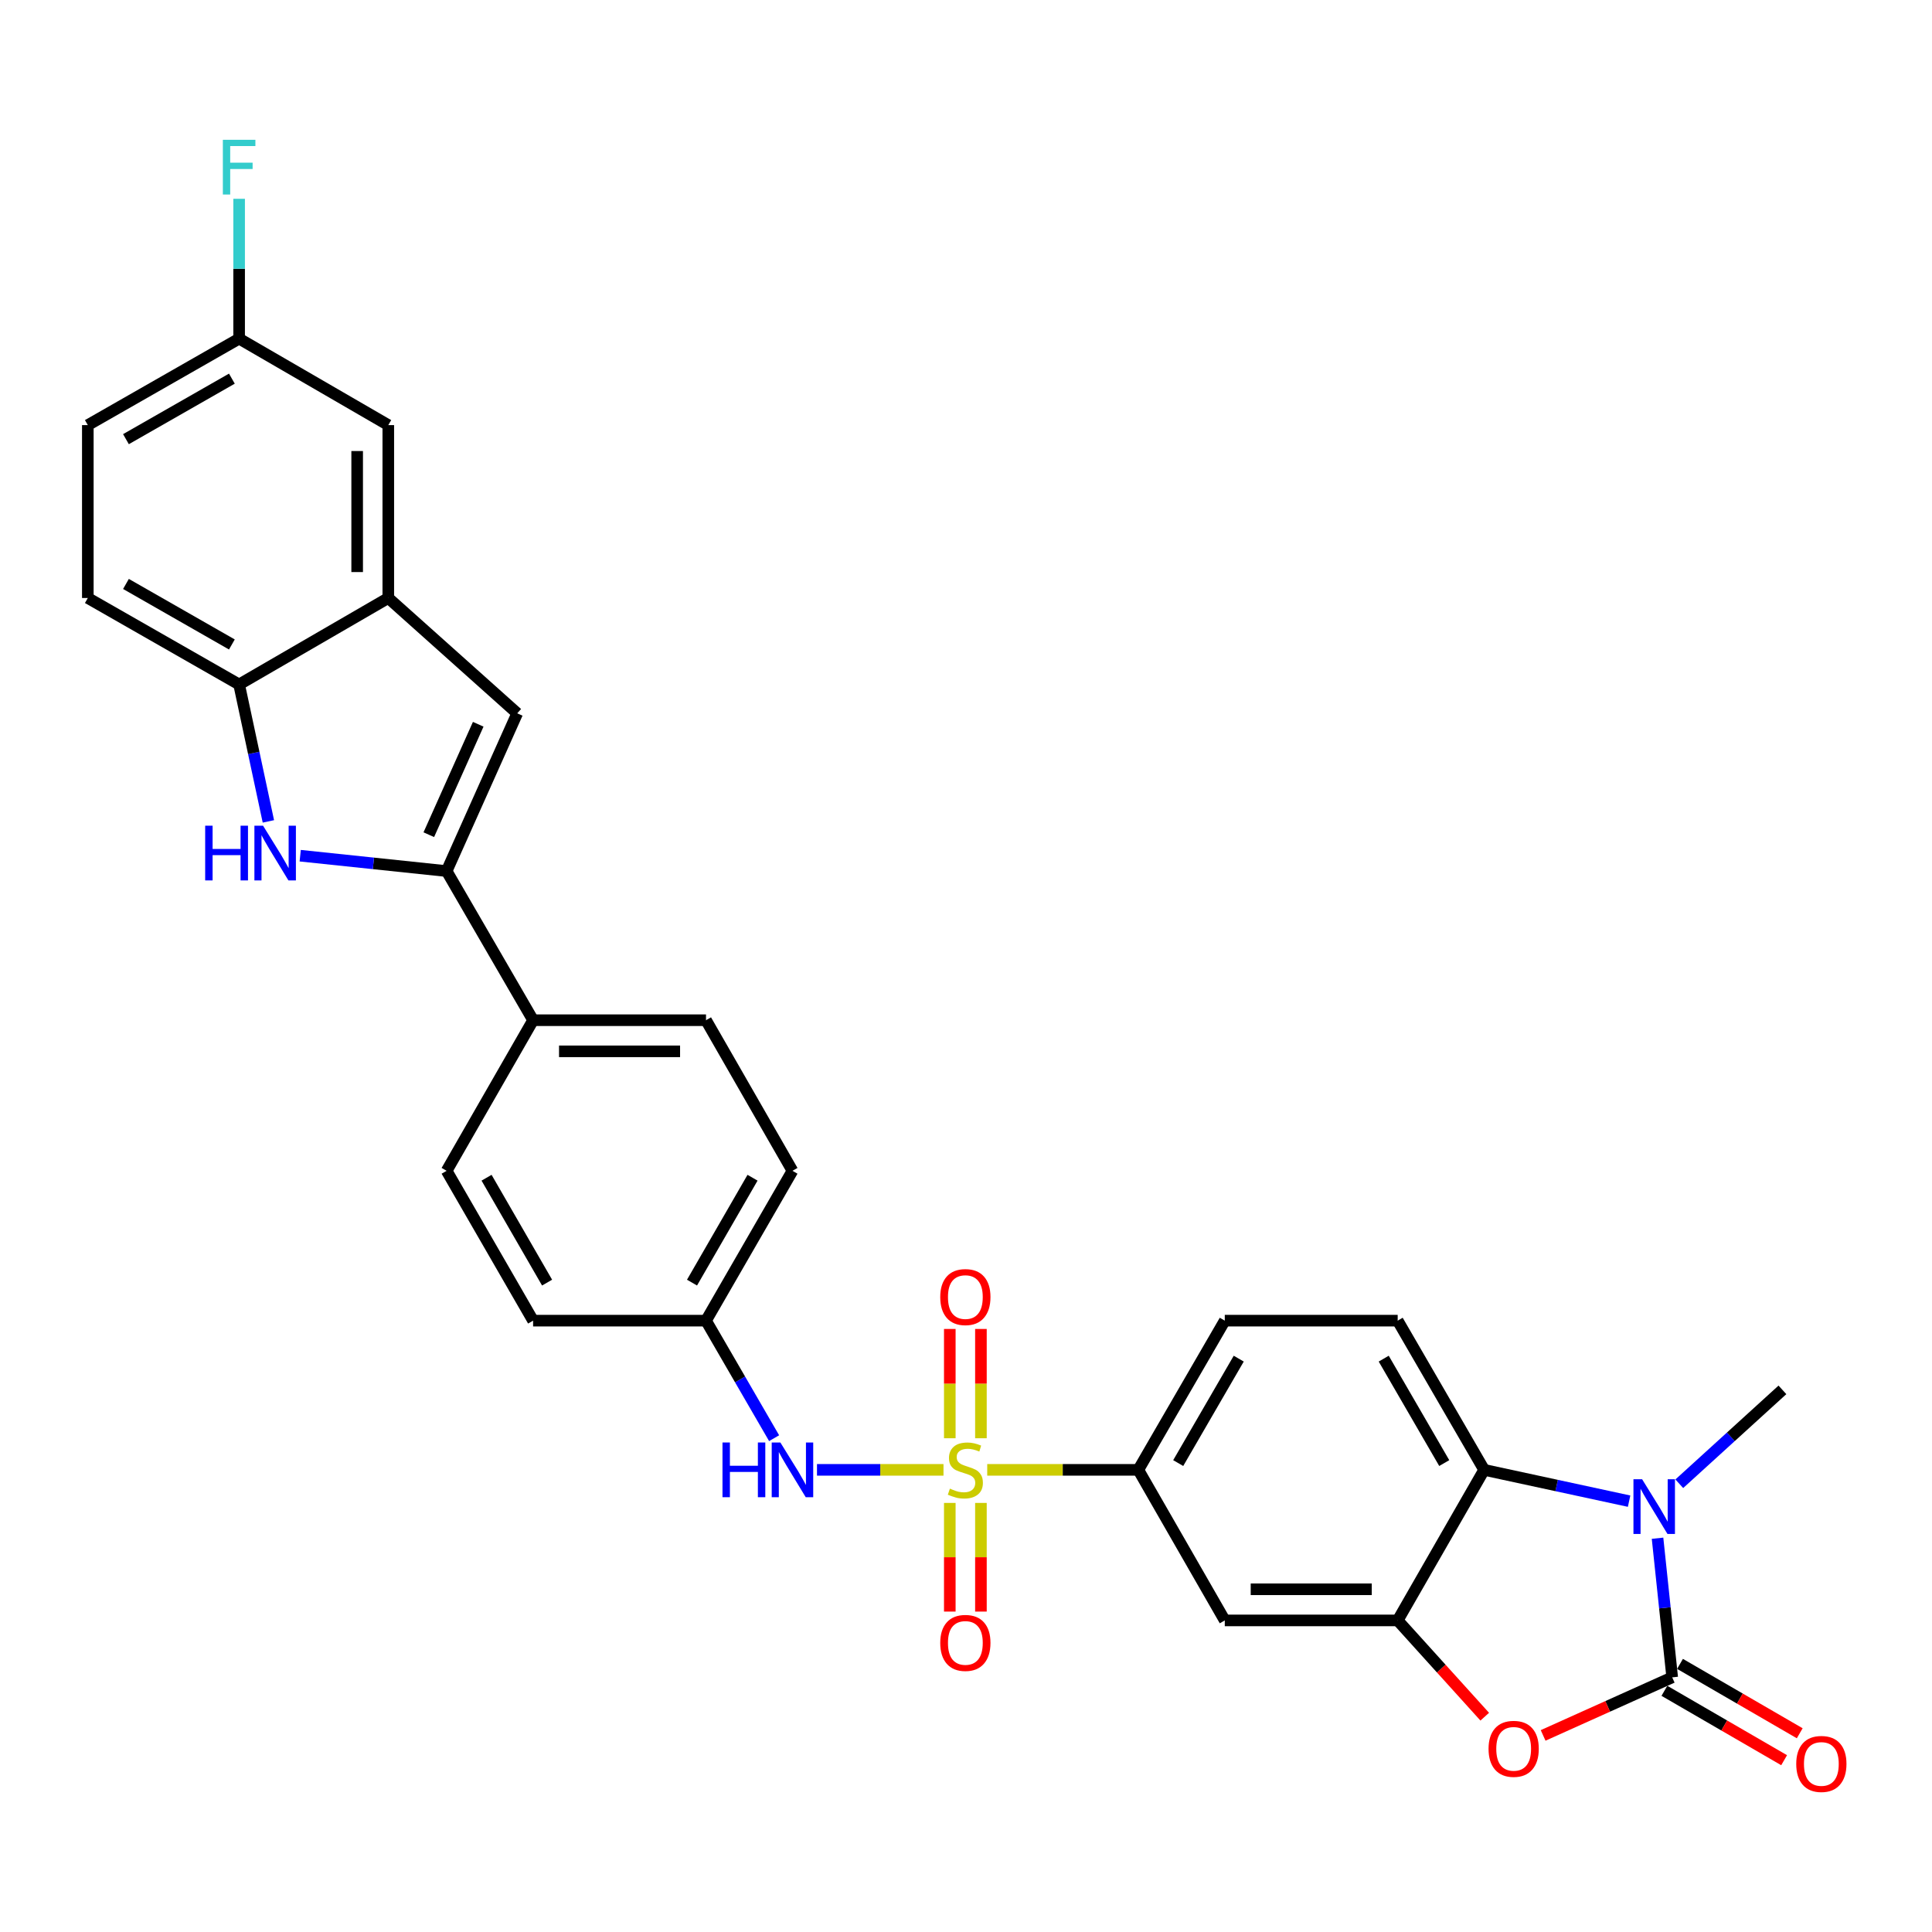 <?xml version='1.0' encoding='iso-8859-1'?>
<svg version='1.1' baseProfile='full'
              xmlns='http://www.w3.org/2000/svg'
                      xmlns:rdkit='http://www.rdkit.org/xml'
                      xmlns:xlink='http://www.w3.org/1999/xlink'
                  xml:space='preserve'
width='1000px' height='1000px' viewBox='0 0 1000 1000'>
<!-- END OF HEADER -->
<rect style='opacity:1.0;fill:#FFFFFF;stroke:none' width='1000' height='1000' x='0' y='0'> </rect>
<path class='bond-8' d='M 510.987,760.792 L 550.086,760.792' style='fill:none;fill-rule:evenodd;stroke:#CCCC00;stroke-width:6px;stroke-linecap:butt;stroke-linejoin:miter;stroke-opacity:1' />
<path class='bond-8' d='M 550.086,760.792 L 589.185,760.792' style='fill:none;fill-rule:evenodd;stroke:#000000;stroke-width:6px;stroke-linecap:butt;stroke-linejoin:miter;stroke-opacity:1' />
<path class='bond-10' d='M 488.352,760.792 L 455.613,760.792' style='fill:none;fill-rule:evenodd;stroke:#CCCC00;stroke-width:6px;stroke-linecap:butt;stroke-linejoin:miter;stroke-opacity:1' />
<path class='bond-10' d='M 455.613,760.792 L 422.874,760.792' style='fill:none;fill-rule:evenodd;stroke:#0000FF;stroke-width:6px;stroke-linecap:butt;stroke-linejoin:miter;stroke-opacity:1' />
<path class='bond-13' d='M 491.612,777.91 L 491.612,806.031' style='fill:none;fill-rule:evenodd;stroke:#CCCC00;stroke-width:6px;stroke-linecap:butt;stroke-linejoin:miter;stroke-opacity:1' />
<path class='bond-13' d='M 491.612,806.031 L 491.612,834.152' style='fill:none;fill-rule:evenodd;stroke:#FF0000;stroke-width:6px;stroke-linecap:butt;stroke-linejoin:miter;stroke-opacity:1' />
<path class='bond-13' d='M 507.725,777.91 L 507.725,806.031' style='fill:none;fill-rule:evenodd;stroke:#CCCC00;stroke-width:6px;stroke-linecap:butt;stroke-linejoin:miter;stroke-opacity:1' />
<path class='bond-13' d='M 507.725,806.031 L 507.725,834.152' style='fill:none;fill-rule:evenodd;stroke:#FF0000;stroke-width:6px;stroke-linecap:butt;stroke-linejoin:miter;stroke-opacity:1' />
<path class='bond-14' d='M 507.725,744.434 L 507.725,716.15' style='fill:none;fill-rule:evenodd;stroke:#CCCC00;stroke-width:6px;stroke-linecap:butt;stroke-linejoin:miter;stroke-opacity:1' />
<path class='bond-14' d='M 507.725,716.15 L 507.725,687.865' style='fill:none;fill-rule:evenodd;stroke:#FF0000;stroke-width:6px;stroke-linecap:butt;stroke-linejoin:miter;stroke-opacity:1' />
<path class='bond-14' d='M 491.612,744.434 L 491.612,716.15' style='fill:none;fill-rule:evenodd;stroke:#CCCC00;stroke-width:6px;stroke-linecap:butt;stroke-linejoin:miter;stroke-opacity:1' />
<path class='bond-14' d='M 491.612,716.15 L 491.612,687.865' style='fill:none;fill-rule:evenodd;stroke:#FF0000;stroke-width:6px;stroke-linecap:butt;stroke-linejoin:miter;stroke-opacity:1' />
<path class='bond-0' d='M 865.53,868.194 L 832.125,883.222' style='fill:none;fill-rule:evenodd;stroke:#000000;stroke-width:6px;stroke-linecap:butt;stroke-linejoin:miter;stroke-opacity:1' />
<path class='bond-0' d='M 832.125,883.222 L 798.72,898.25' style='fill:none;fill-rule:evenodd;stroke:#FF0000;stroke-width:6px;stroke-linecap:butt;stroke-linejoin:miter;stroke-opacity:1' />
<path class='bond-17' d='M 861.491,875.164 L 892.475,893.121' style='fill:none;fill-rule:evenodd;stroke:#000000;stroke-width:6px;stroke-linecap:butt;stroke-linejoin:miter;stroke-opacity:1' />
<path class='bond-17' d='M 892.475,893.121 L 923.459,911.078' style='fill:none;fill-rule:evenodd;stroke:#FF0000;stroke-width:6px;stroke-linecap:butt;stroke-linejoin:miter;stroke-opacity:1' />
<path class='bond-17' d='M 869.57,861.223 L 900.554,879.18' style='fill:none;fill-rule:evenodd;stroke:#000000;stroke-width:6px;stroke-linecap:butt;stroke-linejoin:miter;stroke-opacity:1' />
<path class='bond-17' d='M 900.554,879.18 L 931.538,897.137' style='fill:none;fill-rule:evenodd;stroke:#FF0000;stroke-width:6px;stroke-linecap:butt;stroke-linejoin:miter;stroke-opacity:1' />
<path class='bond-32' d='M 865.53,868.194 L 861.735,832.191' style='fill:none;fill-rule:evenodd;stroke:#000000;stroke-width:6px;stroke-linecap:butt;stroke-linejoin:miter;stroke-opacity:1' />
<path class='bond-32' d='M 861.735,832.191 L 857.939,796.188' style='fill:none;fill-rule:evenodd;stroke:#0000FF;stroke-width:6px;stroke-linecap:butt;stroke-linejoin:miter;stroke-opacity:1' />
<path class='bond-1' d='M 843.221,776.999 L 805.706,768.896' style='fill:none;fill-rule:evenodd;stroke:#0000FF;stroke-width:6px;stroke-linecap:butt;stroke-linejoin:miter;stroke-opacity:1' />
<path class='bond-1' d='M 805.706,768.896 L 768.191,760.792' style='fill:none;fill-rule:evenodd;stroke:#000000;stroke-width:6px;stroke-linecap:butt;stroke-linejoin:miter;stroke-opacity:1' />
<path class='bond-25' d='M 869.196,767.987 L 895.887,743.689' style='fill:none;fill-rule:evenodd;stroke:#0000FF;stroke-width:6px;stroke-linecap:butt;stroke-linejoin:miter;stroke-opacity:1' />
<path class='bond-25' d='M 895.887,743.689 L 922.579,719.391' style='fill:none;fill-rule:evenodd;stroke:#000000;stroke-width:6px;stroke-linecap:butt;stroke-linejoin:miter;stroke-opacity:1' />
<path class='bond-2' d='M 768.499,888.553 L 745.97,863.639' style='fill:none;fill-rule:evenodd;stroke:#FF0000;stroke-width:6px;stroke-linecap:butt;stroke-linejoin:miter;stroke-opacity:1' />
<path class='bond-2' d='M 745.97,863.639 L 723.441,838.725' style='fill:none;fill-rule:evenodd;stroke:#000000;stroke-width:6px;stroke-linecap:butt;stroke-linejoin:miter;stroke-opacity:1' />
<path class='bond-3' d='M 231.174,450.869 L 275.932,528.059' style='fill:none;fill-rule:evenodd;stroke:#000000;stroke-width:6px;stroke-linecap:butt;stroke-linejoin:miter;stroke-opacity:1' />
<path class='bond-5' d='M 231.174,450.869 L 193.282,446.887' style='fill:none;fill-rule:evenodd;stroke:#000000;stroke-width:6px;stroke-linecap:butt;stroke-linejoin:miter;stroke-opacity:1' />
<path class='bond-5' d='M 193.282,446.887 L 155.39,442.905' style='fill:none;fill-rule:evenodd;stroke:#0000FF;stroke-width:6px;stroke-linecap:butt;stroke-linejoin:miter;stroke-opacity:1' />
<path class='bond-7' d='M 231.174,450.869 L 267.714,369.213' style='fill:none;fill-rule:evenodd;stroke:#000000;stroke-width:6px;stroke-linecap:butt;stroke-linejoin:miter;stroke-opacity:1' />
<path class='bond-7' d='M 221.947,432.039 L 247.526,374.88' style='fill:none;fill-rule:evenodd;stroke:#000000;stroke-width:6px;stroke-linecap:butt;stroke-linejoin:miter;stroke-opacity:1' />
<path class='bond-4' d='M 723.441,838.725 L 633.943,838.725' style='fill:none;fill-rule:evenodd;stroke:#000000;stroke-width:6px;stroke-linecap:butt;stroke-linejoin:miter;stroke-opacity:1' />
<path class='bond-4' d='M 710.017,822.612 L 647.368,822.612' style='fill:none;fill-rule:evenodd;stroke:#000000;stroke-width:6px;stroke-linecap:butt;stroke-linejoin:miter;stroke-opacity:1' />
<path class='bond-31' d='M 723.441,838.725 L 768.191,760.792' style='fill:none;fill-rule:evenodd;stroke:#000000;stroke-width:6px;stroke-linecap:butt;stroke-linejoin:miter;stroke-opacity:1' />
<path class='bond-12' d='M 138.916,425.151 L 131.344,389.716' style='fill:none;fill-rule:evenodd;stroke:#0000FF;stroke-width:6px;stroke-linecap:butt;stroke-linejoin:miter;stroke-opacity:1' />
<path class='bond-12' d='M 131.344,389.716 L 123.772,354.281' style='fill:none;fill-rule:evenodd;stroke:#000000;stroke-width:6px;stroke-linecap:butt;stroke-linejoin:miter;stroke-opacity:1' />
<path class='bond-6' d='M 768.191,760.792 L 723.441,683.567' style='fill:none;fill-rule:evenodd;stroke:#000000;stroke-width:6px;stroke-linecap:butt;stroke-linejoin:miter;stroke-opacity:1' />
<path class='bond-6' d='M 747.537,757.287 L 716.212,703.229' style='fill:none;fill-rule:evenodd;stroke:#000000;stroke-width:6px;stroke-linecap:butt;stroke-linejoin:miter;stroke-opacity:1' />
<path class='bond-9' d='M 267.714,369.213 L 200.98,309.523' style='fill:none;fill-rule:evenodd;stroke:#000000;stroke-width:6px;stroke-linecap:butt;stroke-linejoin:miter;stroke-opacity:1' />
<path class='bond-11' d='M 589.185,760.792 L 633.943,838.725' style='fill:none;fill-rule:evenodd;stroke:#000000;stroke-width:6px;stroke-linecap:butt;stroke-linejoin:miter;stroke-opacity:1' />
<path class='bond-19' d='M 589.185,760.792 L 633.943,683.567' style='fill:none;fill-rule:evenodd;stroke:#000000;stroke-width:6px;stroke-linecap:butt;stroke-linejoin:miter;stroke-opacity:1' />
<path class='bond-19' d='M 609.839,757.288 L 641.17,703.23' style='fill:none;fill-rule:evenodd;stroke:#000000;stroke-width:6px;stroke-linecap:butt;stroke-linejoin:miter;stroke-opacity:1' />
<path class='bond-18' d='M 200.98,309.523 L 200.98,220.034' style='fill:none;fill-rule:evenodd;stroke:#000000;stroke-width:6px;stroke-linecap:butt;stroke-linejoin:miter;stroke-opacity:1' />
<path class='bond-18' d='M 184.867,296.1 L 184.867,233.457' style='fill:none;fill-rule:evenodd;stroke:#000000;stroke-width:6px;stroke-linecap:butt;stroke-linejoin:miter;stroke-opacity:1' />
<path class='bond-33' d='M 200.98,309.523 L 123.772,354.281' style='fill:none;fill-rule:evenodd;stroke:#000000;stroke-width:6px;stroke-linecap:butt;stroke-linejoin:miter;stroke-opacity:1' />
<path class='bond-21' d='M 400.681,744.401 L 383.056,713.984' style='fill:none;fill-rule:evenodd;stroke:#0000FF;stroke-width:6px;stroke-linecap:butt;stroke-linejoin:miter;stroke-opacity:1' />
<path class='bond-21' d='M 383.056,713.984 L 365.43,683.567' style='fill:none;fill-rule:evenodd;stroke:#000000;stroke-width:6px;stroke-linecap:butt;stroke-linejoin:miter;stroke-opacity:1' />
<path class='bond-20' d='M 123.772,354.281 L 45.455,309.523' style='fill:none;fill-rule:evenodd;stroke:#000000;stroke-width:6px;stroke-linecap:butt;stroke-linejoin:miter;stroke-opacity:1' />
<path class='bond-20' d='M 120.02,333.578 L 65.197,302.247' style='fill:none;fill-rule:evenodd;stroke:#000000;stroke-width:6px;stroke-linecap:butt;stroke-linejoin:miter;stroke-opacity:1' />
<path class='bond-15' d='M 723.441,683.567 L 633.943,683.567' style='fill:none;fill-rule:evenodd;stroke:#000000;stroke-width:6px;stroke-linecap:butt;stroke-linejoin:miter;stroke-opacity:1' />
<path class='bond-16' d='M 275.932,528.059 L 365.43,528.059' style='fill:none;fill-rule:evenodd;stroke:#000000;stroke-width:6px;stroke-linecap:butt;stroke-linejoin:miter;stroke-opacity:1' />
<path class='bond-16' d='M 289.357,544.172 L 352.005,544.172' style='fill:none;fill-rule:evenodd;stroke:#000000;stroke-width:6px;stroke-linecap:butt;stroke-linejoin:miter;stroke-opacity:1' />
<path class='bond-30' d='M 275.932,528.059 L 231.174,606.01' style='fill:none;fill-rule:evenodd;stroke:#000000;stroke-width:6px;stroke-linecap:butt;stroke-linejoin:miter;stroke-opacity:1' />
<path class='bond-24' d='M 200.98,220.034 L 123.772,175.285' style='fill:none;fill-rule:evenodd;stroke:#000000;stroke-width:6px;stroke-linecap:butt;stroke-linejoin:miter;stroke-opacity:1' />
<path class='bond-28' d='M 45.455,309.523 L 45.455,220.034' style='fill:none;fill-rule:evenodd;stroke:#000000;stroke-width:6px;stroke-linecap:butt;stroke-linejoin:miter;stroke-opacity:1' />
<path class='bond-26' d='M 365.43,683.567 L 275.932,683.567' style='fill:none;fill-rule:evenodd;stroke:#000000;stroke-width:6px;stroke-linecap:butt;stroke-linejoin:miter;stroke-opacity:1' />
<path class='bond-27' d='M 365.43,683.567 L 410.179,606.01' style='fill:none;fill-rule:evenodd;stroke:#000000;stroke-width:6px;stroke-linecap:butt;stroke-linejoin:miter;stroke-opacity:1' />
<path class='bond-27' d='M 358.186,663.881 L 389.511,609.591' style='fill:none;fill-rule:evenodd;stroke:#000000;stroke-width:6px;stroke-linecap:butt;stroke-linejoin:miter;stroke-opacity:1' />
<path class='bond-22' d='M 365.43,528.059 L 410.179,606.01' style='fill:none;fill-rule:evenodd;stroke:#000000;stroke-width:6px;stroke-linecap:butt;stroke-linejoin:miter;stroke-opacity:1' />
<path class='bond-23' d='M 231.174,606.01 L 275.932,683.567' style='fill:none;fill-rule:evenodd;stroke:#000000;stroke-width:6px;stroke-linecap:butt;stroke-linejoin:miter;stroke-opacity:1' />
<path class='bond-23' d='M 251.843,609.59 L 283.174,663.879' style='fill:none;fill-rule:evenodd;stroke:#000000;stroke-width:6px;stroke-linecap:butt;stroke-linejoin:miter;stroke-opacity:1' />
<path class='bond-29' d='M 123.772,175.285 L 123.772,139.092' style='fill:none;fill-rule:evenodd;stroke:#000000;stroke-width:6px;stroke-linecap:butt;stroke-linejoin:miter;stroke-opacity:1' />
<path class='bond-29' d='M 123.772,139.092 L 123.772,102.9' style='fill:none;fill-rule:evenodd;stroke:#33CCCC;stroke-width:6px;stroke-linecap:butt;stroke-linejoin:miter;stroke-opacity:1' />
<path class='bond-34' d='M 123.772,175.285 L 45.455,220.034' style='fill:none;fill-rule:evenodd;stroke:#000000;stroke-width:6px;stroke-linecap:butt;stroke-linejoin:miter;stroke-opacity:1' />
<path class='bond-34' d='M 120.018,195.987 L 65.196,227.312' style='fill:none;fill-rule:evenodd;stroke:#000000;stroke-width:6px;stroke-linecap:butt;stroke-linejoin:miter;stroke-opacity:1' />
<path  class='atom-0' d='M 491.669 770.512
Q 491.989 770.632, 493.309 771.192
Q 494.629 771.752, 496.069 772.112
Q 497.549 772.432, 498.989 772.432
Q 501.669 772.432, 503.229 771.152
Q 504.789 769.832, 504.789 767.552
Q 504.789 765.992, 503.989 765.032
Q 503.229 764.072, 502.029 763.552
Q 500.829 763.032, 498.829 762.432
Q 496.309 761.672, 494.789 760.952
Q 493.309 760.232, 492.229 758.712
Q 491.189 757.192, 491.189 754.632
Q 491.189 751.072, 493.589 748.872
Q 496.029 746.672, 500.829 746.672
Q 504.109 746.672, 507.829 748.232
L 506.909 751.312
Q 503.509 749.912, 500.949 749.912
Q 498.189 749.912, 496.669 751.072
Q 495.149 752.192, 495.189 754.152
Q 495.189 755.672, 495.949 756.592
Q 496.749 757.512, 497.869 758.032
Q 499.029 758.552, 500.949 759.152
Q 503.509 759.952, 505.029 760.752
Q 506.549 761.552, 507.629 763.192
Q 508.749 764.792, 508.749 767.552
Q 508.749 771.472, 506.109 773.592
Q 503.509 775.672, 499.149 775.672
Q 496.629 775.672, 494.709 775.112
Q 492.829 774.592, 490.589 773.672
L 491.669 770.512
' fill='#CCCC00'/>
<path  class='atom-2' d='M 849.952 765.646
L 859.232 780.646
Q 860.152 782.126, 861.632 784.806
Q 863.112 787.486, 863.192 787.646
L 863.192 765.646
L 866.952 765.646
L 866.952 793.966
L 863.072 793.966
L 853.112 777.566
Q 851.952 775.646, 850.712 773.446
Q 849.512 771.246, 849.152 770.566
L 849.152 793.966
L 845.472 793.966
L 845.472 765.646
L 849.952 765.646
' fill='#0000FF'/>
<path  class='atom-3' d='M 770.471 905.19
Q 770.471 898.39, 773.831 894.59
Q 777.191 890.79, 783.471 890.79
Q 789.751 890.79, 793.111 894.59
Q 796.471 898.39, 796.471 905.19
Q 796.471 912.07, 793.071 915.99
Q 789.671 919.87, 783.471 919.87
Q 777.231 919.87, 773.831 915.99
Q 770.471 912.11, 770.471 905.19
M 783.471 916.67
Q 787.791 916.67, 790.111 913.79
Q 792.471 910.87, 792.471 905.19
Q 792.471 899.63, 790.111 896.83
Q 787.791 893.99, 783.471 893.99
Q 779.151 893.99, 776.791 896.79
Q 774.471 899.59, 774.471 905.19
Q 774.471 910.91, 776.791 913.79
Q 779.151 916.67, 783.471 916.67
' fill='#FF0000'/>
<path  class='atom-6' d='M 106.199 427.382
L 110.039 427.382
L 110.039 439.422
L 124.519 439.422
L 124.519 427.382
L 128.359 427.382
L 128.359 455.702
L 124.519 455.702
L 124.519 442.622
L 110.039 442.622
L 110.039 455.702
L 106.199 455.702
L 106.199 427.382
' fill='#0000FF'/>
<path  class='atom-6' d='M 136.159 427.382
L 145.439 442.382
Q 146.359 443.862, 147.839 446.542
Q 149.319 449.222, 149.399 449.382
L 149.399 427.382
L 153.159 427.382
L 153.159 455.702
L 149.279 455.702
L 139.319 439.302
Q 138.159 437.382, 136.919 435.182
Q 135.719 432.982, 135.359 432.302
L 135.359 455.702
L 131.679 455.702
L 131.679 427.382
L 136.159 427.382
' fill='#0000FF'/>
<path  class='atom-11' d='M 373.959 746.632
L 377.799 746.632
L 377.799 758.672
L 392.279 758.672
L 392.279 746.632
L 396.119 746.632
L 396.119 774.952
L 392.279 774.952
L 392.279 761.872
L 377.799 761.872
L 377.799 774.952
L 373.959 774.952
L 373.959 746.632
' fill='#0000FF'/>
<path  class='atom-11' d='M 403.919 746.632
L 413.199 761.632
Q 414.119 763.112, 415.599 765.792
Q 417.079 768.472, 417.159 768.632
L 417.159 746.632
L 420.919 746.632
L 420.919 774.952
L 417.039 774.952
L 407.079 758.552
Q 405.919 756.632, 404.679 754.432
Q 403.479 752.232, 403.119 751.552
L 403.119 774.952
L 399.439 774.952
L 399.439 746.632
L 403.919 746.632
' fill='#0000FF'/>
<path  class='atom-14' d='M 486.669 850.362
Q 486.669 843.562, 490.029 839.762
Q 493.389 835.962, 499.669 835.962
Q 505.949 835.962, 509.309 839.762
Q 512.669 843.562, 512.669 850.362
Q 512.669 857.242, 509.269 861.162
Q 505.869 865.042, 499.669 865.042
Q 493.429 865.042, 490.029 861.162
Q 486.669 857.282, 486.669 850.362
M 499.669 861.842
Q 503.989 861.842, 506.309 858.962
Q 508.669 856.042, 508.669 850.362
Q 508.669 844.802, 506.309 842.002
Q 503.989 839.162, 499.669 839.162
Q 495.349 839.162, 492.989 841.962
Q 490.669 844.762, 490.669 850.362
Q 490.669 856.082, 492.989 858.962
Q 495.349 861.842, 499.669 861.842
' fill='#FF0000'/>
<path  class='atom-15' d='M 486.669 671.356
Q 486.669 664.556, 490.029 660.756
Q 493.389 656.956, 499.669 656.956
Q 505.949 656.956, 509.309 660.756
Q 512.669 664.556, 512.669 671.356
Q 512.669 678.236, 509.269 682.156
Q 505.869 686.036, 499.669 686.036
Q 493.429 686.036, 490.029 682.156
Q 486.669 678.276, 486.669 671.356
M 499.669 682.836
Q 503.989 682.836, 506.309 679.956
Q 508.669 677.036, 508.669 671.356
Q 508.669 665.796, 506.309 662.996
Q 503.989 660.156, 499.669 660.156
Q 495.349 660.156, 492.989 662.956
Q 490.669 665.756, 490.669 671.356
Q 490.669 677.076, 492.989 679.956
Q 495.349 682.836, 499.669 682.836
' fill='#FF0000'/>
<path  class='atom-18' d='M 929.729 913.014
Q 929.729 906.214, 933.089 902.414
Q 936.449 898.614, 942.729 898.614
Q 949.009 898.614, 952.369 902.414
Q 955.729 906.214, 955.729 913.014
Q 955.729 919.894, 952.329 923.814
Q 948.929 927.694, 942.729 927.694
Q 936.489 927.694, 933.089 923.814
Q 929.729 919.934, 929.729 913.014
M 942.729 924.494
Q 947.049 924.494, 949.369 921.614
Q 951.729 918.694, 951.729 913.014
Q 951.729 907.454, 949.369 904.654
Q 947.049 901.814, 942.729 901.814
Q 938.409 901.814, 936.049 904.614
Q 933.729 907.414, 933.729 913.014
Q 933.729 918.734, 936.049 921.614
Q 938.409 924.494, 942.729 924.494
' fill='#FF0000'/>
<path  class='atom-30' d='M 115.352 72.361
L 132.192 72.361
L 132.192 75.6
L 119.152 75.6
L 119.152 84.201
L 130.752 84.201
L 130.752 87.481
L 119.152 87.481
L 119.152 100.68
L 115.352 100.68
L 115.352 72.361
' fill='#33CCCC'/>
</svg>
